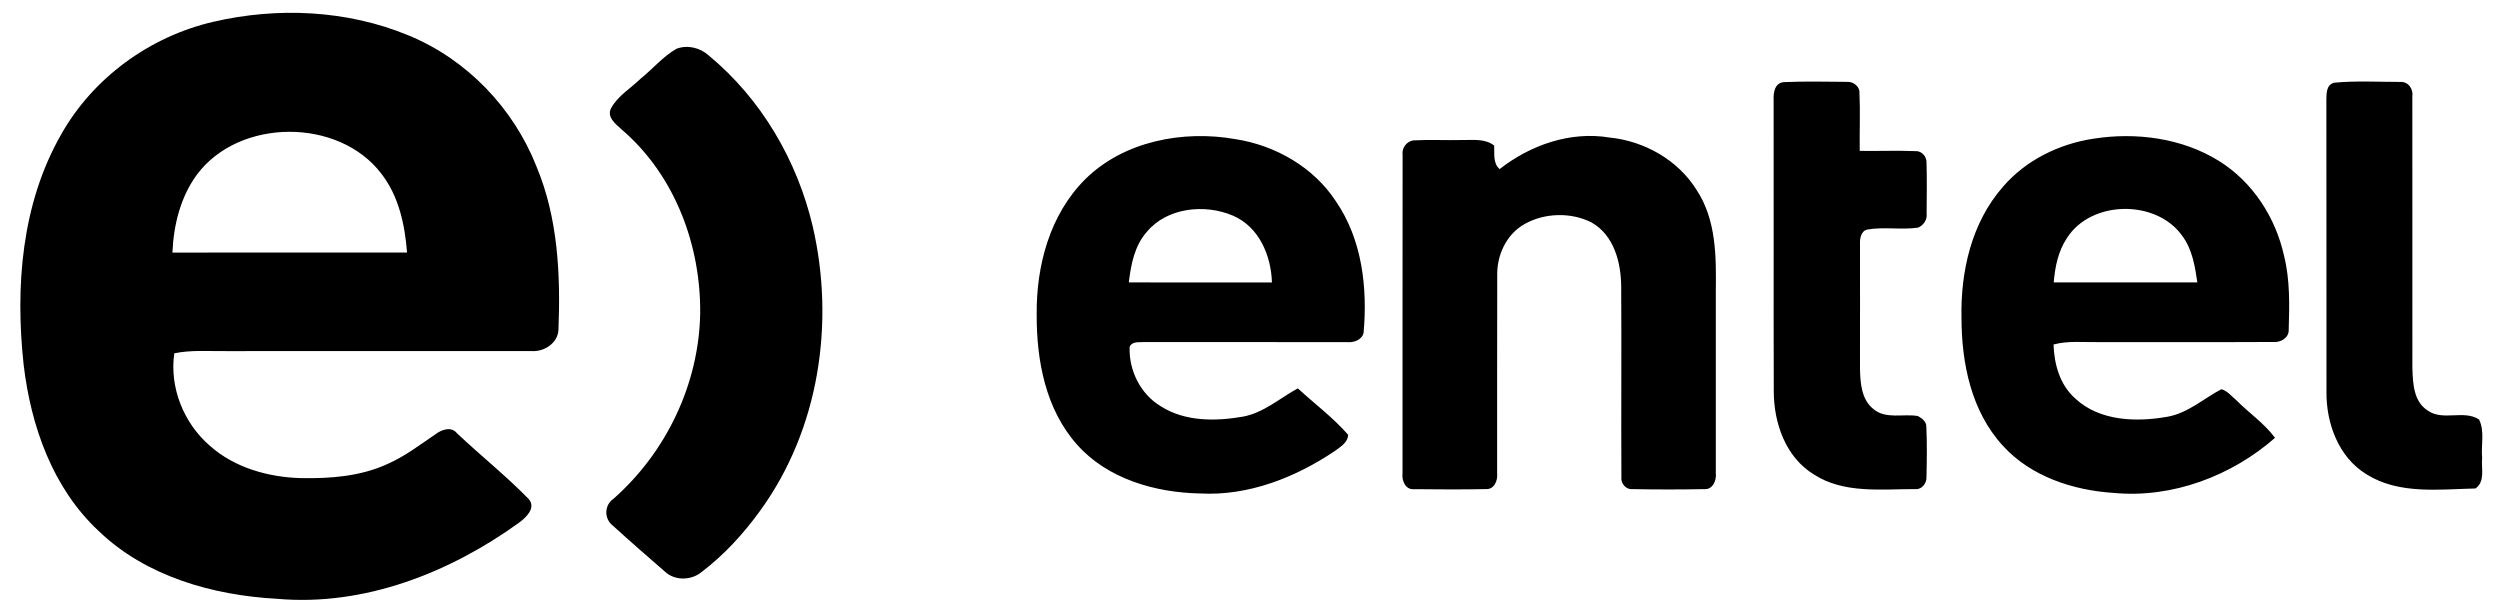 <svg width="102" height="25" viewBox="0 0 102 25" fill="none" xmlns="http://www.w3.org/2000/svg">
<g clip-path="url(#clip0_1005_10701)">
<path d="M8.697 0.891C11.316 0.279 14.163 0.408 16.657 1.44C19.058 2.423 20.954 4.424 21.885 6.785C22.769 8.894 22.873 11.213 22.785 13.463C22.759 13.99 22.211 14.36 21.694 14.324C17.528 14.328 13.362 14.324 9.197 14.325C8.501 14.333 7.797 14.273 7.111 14.415C6.91 15.803 7.49 17.262 8.562 18.187C9.563 19.081 10.945 19.472 12.281 19.507C13.474 19.529 14.705 19.437 15.798 18.936C16.523 18.621 17.146 18.137 17.793 17.7C18.035 17.518 18.425 17.395 18.644 17.676C19.609 18.588 20.655 19.418 21.578 20.368C21.877 20.727 21.462 21.116 21.176 21.326C18.357 23.361 14.86 24.749 11.302 24.431C8.671 24.288 5.941 23.511 4.026 21.665C2.136 19.904 1.259 17.366 0.965 14.887C0.62 11.707 0.871 8.322 2.498 5.481C3.788 3.191 6.094 1.495 8.697 0.891ZM8.04 7.117C7.361 8.038 7.082 9.185 7.035 10.305C10.227 10.302 13.417 10.303 16.607 10.303C16.52 9.174 16.273 8.006 15.558 7.085C13.814 4.794 9.764 4.813 8.04 7.117ZM72.364 4.098C72.349 3.804 72.396 3.381 72.779 3.351C73.647 3.312 74.516 3.334 75.384 3.34C75.621 3.331 75.877 3.535 75.865 3.775C75.903 4.568 75.865 5.362 75.877 6.156C76.629 6.168 77.384 6.136 78.136 6.166C78.399 6.142 78.613 6.387 78.602 6.634C78.621 7.326 78.613 8.017 78.606 8.709C78.639 8.955 78.485 9.194 78.253 9.289C77.569 9.384 76.87 9.248 76.187 9.365C75.929 9.422 75.879 9.732 75.888 9.949C75.887 11.642 75.893 13.336 75.887 15.029C75.9 15.61 75.937 16.292 76.435 16.689C76.938 17.116 77.65 16.871 78.25 16.974C78.409 17.061 78.597 17.2 78.594 17.398C78.626 18.091 78.616 18.787 78.6 19.48C78.608 19.714 78.409 19.983 78.147 19.955C76.761 19.953 75.231 20.149 74.01 19.36C72.852 18.656 72.375 17.262 72.37 15.985C72.357 12.023 72.372 8.06 72.364 4.098ZM95.233 3.375C96.128 3.288 97.036 3.343 97.938 3.343C98.269 3.324 98.473 3.649 98.423 3.943C98.428 7.639 98.423 11.335 98.425 15.031C98.447 15.639 98.472 16.385 99.054 16.752C99.67 17.189 100.535 16.708 101.145 17.116C101.385 17.594 101.221 18.162 101.271 18.676C101.227 19.091 101.409 19.64 101.002 19.929C99.518 19.964 97.875 20.181 96.558 19.355C95.4 18.649 94.905 17.257 94.92 15.976C94.916 12.02 94.923 8.065 94.916 4.109C94.923 3.842 94.895 3.464 95.233 3.375ZM44.269 7.321C45.837 5.763 48.259 5.297 50.406 5.677C52.043 5.929 53.598 6.829 54.497 8.202C55.579 9.769 55.799 11.748 55.634 13.586C55.557 13.881 55.217 13.988 54.94 13.958C52.179 13.958 49.419 13.958 46.658 13.957C46.452 13.971 46.189 13.922 46.09 14.15C46.05 15.099 46.523 16.078 47.367 16.58C48.35 17.206 49.602 17.194 50.716 16.998C51.568 16.839 52.215 16.244 52.951 15.846C53.636 16.474 54.391 17.039 55.004 17.738C54.995 18.05 54.706 18.217 54.482 18.387C52.872 19.474 50.945 20.244 48.955 20.133C47.122 20.097 45.181 19.534 43.946 18.143C42.652 16.694 42.287 14.688 42.297 12.821C42.279 10.848 42.825 8.767 44.269 7.321ZM46.788 9.462C46.285 10.033 46.142 10.799 46.056 11.523C48.003 11.525 49.947 11.523 51.894 11.525C51.866 10.441 51.376 9.254 50.299 8.796C49.151 8.307 47.61 8.47 46.788 9.462ZM61.185 6.899C62.433 5.922 64.061 5.345 65.667 5.611C67.102 5.756 68.461 6.533 69.217 7.743C70.025 8.962 70.023 10.47 70.005 11.867C70.002 14.347 70.005 16.828 70.005 19.309C70.041 19.589 69.882 19.985 69.537 19.956C68.56 19.975 67.582 19.975 66.608 19.956C66.337 19.986 66.127 19.722 66.153 19.477C66.139 16.885 66.162 14.294 66.145 11.704C66.141 10.726 65.86 9.595 64.927 9.072C64.092 8.652 63.02 8.682 62.206 9.139C61.458 9.557 61.07 10.412 61.087 11.232C61.077 13.927 61.088 16.619 61.083 19.312C61.116 19.592 60.971 19.978 60.623 19.955C59.646 19.975 58.667 19.969 57.69 19.958C57.332 19.991 57.184 19.589 57.223 19.304C57.226 14.976 57.22 10.645 57.226 6.315C57.184 6.035 57.402 5.744 57.697 5.726C58.346 5.693 58.998 5.728 59.65 5.713C60.096 5.718 60.589 5.645 60.963 5.94C60.981 6.27 60.902 6.649 61.185 6.899ZM85.406 5.66C87.146 5.384 89.026 5.631 90.531 6.565C91.916 7.425 92.844 8.879 93.188 10.431C93.436 11.425 93.41 12.457 93.379 13.469C93.384 13.787 93.042 13.985 92.745 13.953C90.364 13.966 87.983 13.953 85.6 13.958C84.995 13.969 84.376 13.895 83.784 14.056C83.811 14.86 84.04 15.703 84.672 16.26C85.663 17.186 87.167 17.23 88.442 17.001C89.279 16.849 89.906 16.259 90.633 15.88C90.883 15.947 91.047 16.17 91.24 16.327C91.757 16.849 92.382 17.27 92.821 17.863C91.058 19.413 88.628 20.339 86.239 20.111C84.574 20.005 82.854 19.436 81.722 18.191C80.423 16.782 80.031 14.813 80.029 12.971C79.988 11.077 80.436 9.077 81.73 7.61C82.652 6.541 84.001 5.873 85.406 5.66ZM84.334 9.708C83.972 10.246 83.845 10.892 83.792 11.522C85.745 11.526 87.697 11.525 89.652 11.523C89.555 10.863 89.446 10.172 89.034 9.62C87.975 8.129 85.323 8.16 84.334 9.708Z" fill="black"/>
<path d="M27.602 1.989C28.055 1.818 28.572 1.948 28.921 2.268C31.073 4.046 32.525 6.558 33.157 9.226C34.069 13.155 33.43 17.502 31.023 20.825C30.341 21.77 29.542 22.646 28.603 23.355C28.188 23.686 27.524 23.697 27.13 23.323C26.415 22.703 25.701 22.081 25.002 21.444C24.642 21.167 24.652 20.613 25.026 20.353C27.192 18.447 28.512 15.659 28.567 12.811C28.603 10.025 27.54 7.145 25.362 5.282C25.119 5.06 24.739 4.775 24.936 4.407C25.21 3.91 25.727 3.608 26.129 3.218C26.626 2.818 27.043 2.31 27.602 1.989Z" fill="black"/>
</g>
<defs>
<clipPath id="clip0_1005_10701">
<rect width="101.25" height="24" fill="white" transform="translate(0.104 0.499)"/>
</clipPath>
</defs>
</svg>
